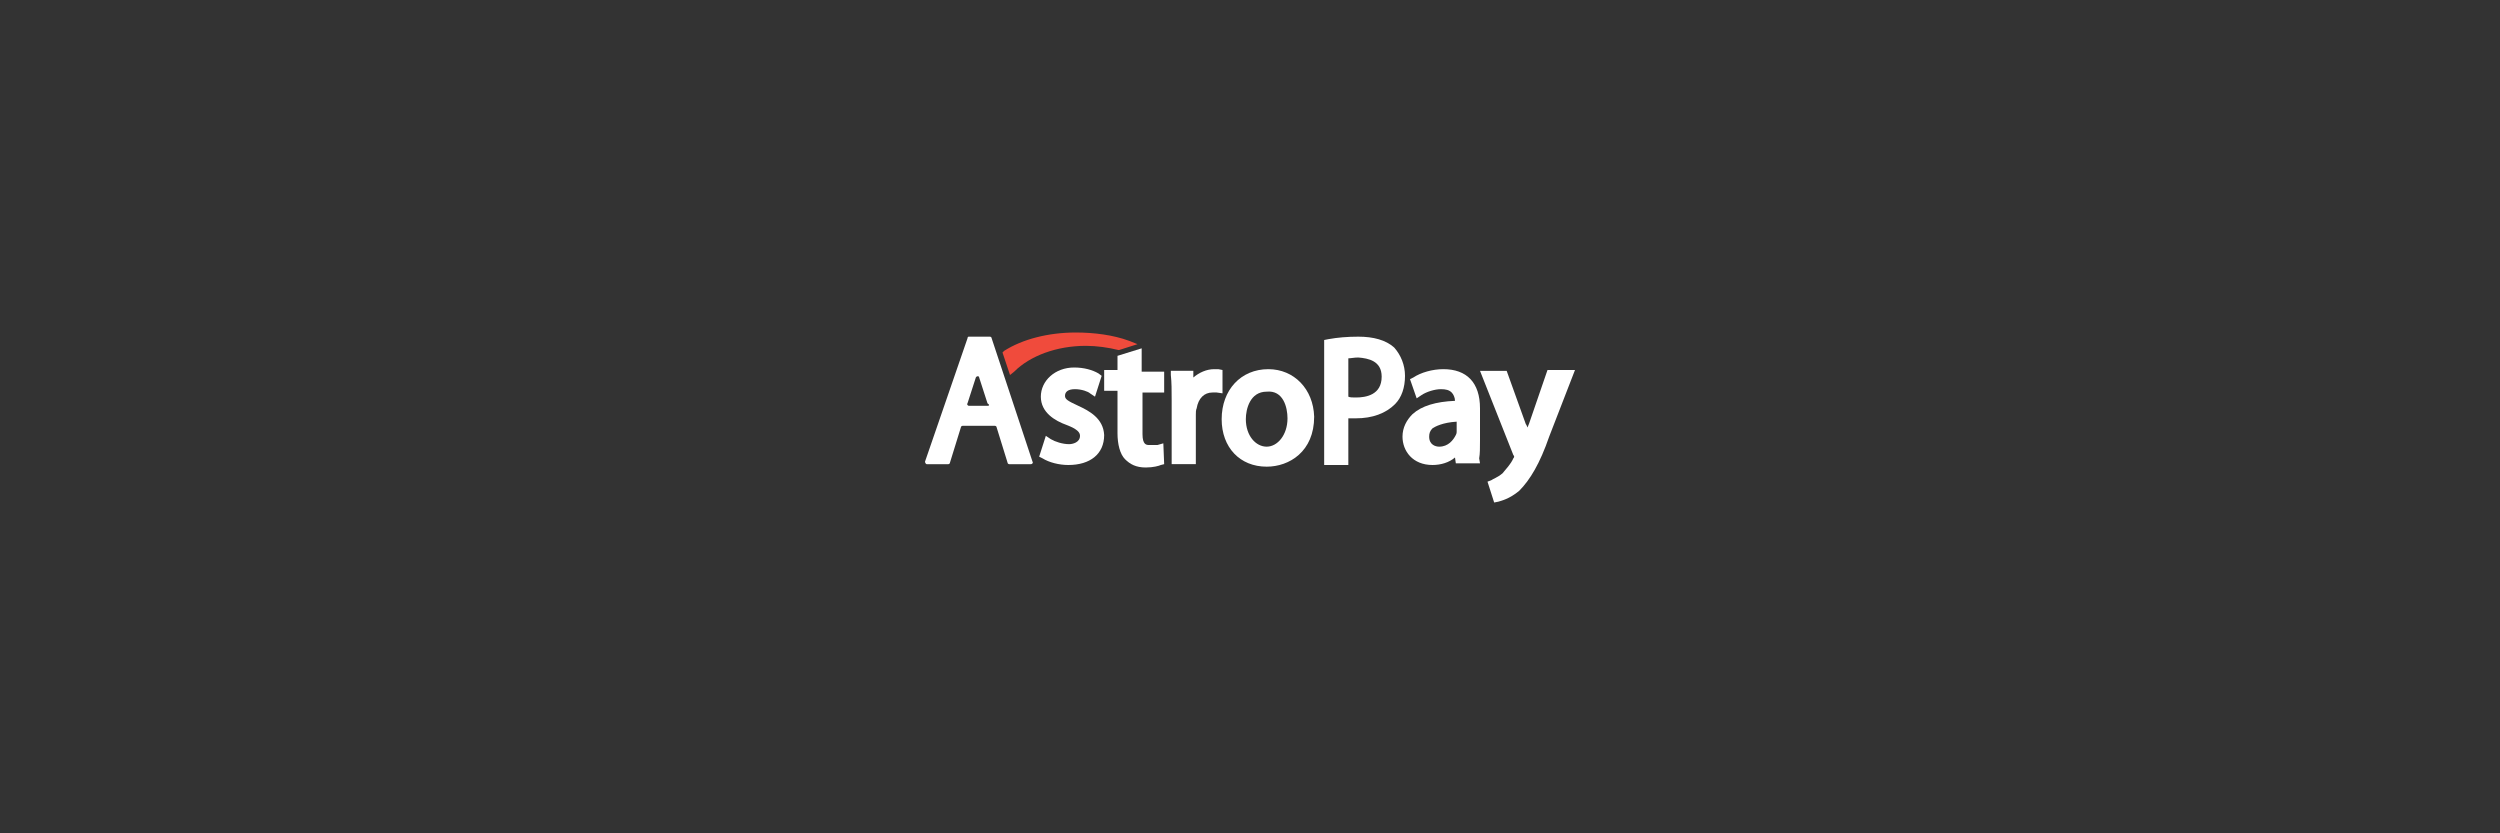 <?xml version="1.0" encoding="utf-8"?>
<!-- Generator: Adobe Illustrator 25.2.3, SVG Export Plug-In . SVG Version: 6.00 Build 0)  -->
<svg version="1.1" id="Layer_1" xmlns="http://www.w3.org/2000/svg" xmlns:xlink="http://www.w3.org/1999/xlink" x="0px" y="0px"
	 viewBox="0 0 300 100" style="enable-background:new 0 0 300 100;" xml:space="preserve">
<rect x="0" y="0" width="300" height="100" fill="#333333" stroke="none"/>
<style type="text/css">
	.st0{fill:#FFFFFF;}
	.st1{fill:#F04B3C;}
	.st2{fill:#ED3430;}
	.st3{fill:#F26822;}
	.st4{fill:#6EBE45;}
	.st5{fill-rule:evenodd;clip-rule:evenodd;fill:url(#a_2_);}
	.st6{fill:#067F40;}
	.st7{fill:#EBEBEC;}
	.st8{fill:#0A7042;}
	.st9{fill:#84BD4F;}
	.st10{fill:#267339;}
	.st11{fill:#DDDEDE;}
	.st12{fill:#1C6236;}
	.st13{fill:#78B645;}
	.st14{fill-rule:evenodd;clip-rule:evenodd;fill:#EB973C;}
	.st15{fill-rule:evenodd;clip-rule:evenodd;fill:#82C45D;}
	.st16{fill:#EB973C;}
	.st17{fill-rule:evenodd;clip-rule:evenodd;fill:#3D5E99;}
	.st18{fill:#8B93AF;}
	.st19{fill:#64698C;}
	.st20{fill:#474C73;}
	.st21{fill:url(#Shape_9_);}
	.st22{fill:#077146;}
	.st23{fill:#F3F3F3;}
	.st24{fill:none;}
	.st25{fill:#F05165;}
	.st26{fill:#297F3F;}
	.st27{fill:#ECECEC;}
	.st28{fill:#266E3E;}
	.st29{fill:#52843C;}
	.st30{fill:#252054;}
	.st31{fill:#F16824;}
	.st32{fill:#4ABB8A;}
	.st33{fill:#E21F26;}
	.st34{fill:#108AC8;}
	.st35{fill:#F26122;}
	.st36{fill:#EA1D25;}
	.st37{fill:#F69E1E;}
	.st38{fill:#FFFFFF;stroke:#C8C7C6;}
	.st39{fill:#0F8041;}
	.st40{fill:#E87726;}
	.st41{enable-background:new    ;}
	.st42{fill:#41863F;}
	.st43{fill:none;stroke:#41863F;stroke-width:2;stroke-linecap:round;stroke-miterlimit:10;}
	.st44{fill-rule:evenodd;clip-rule:evenodd;fill:#C0A0BE;}
	.st45{fill-rule:evenodd;clip-rule:evenodd;fill:url(#SVGID_1_);}
	.st46{fill:#F09720;}
	.st47{fill:#8FC641;}
	.st48{fill:#F69322;}
	.st49{fill:#EAEAEA;}
	.st50{fill:#A6A3BE;}
	.st51{fill:#2B7239;}
	.st52{fill:#DFE0DE;}
	.st53{fill:#285F32;}
	.st54{fill:#606161;}
	.st55{fill:#55B94F;}
	.st56{fill:#82BD51;}
	.st57{fill:#83BD51;}
	.st58{fill:#0F8040;}
	.st59{fill:#82BD50;}
	.st60{fill:#E9E8E9;}
	.st61{fill:#0F7042;}
	.st62{fill:url(#SVGID_2_);}
	.st63{fill-rule:evenodd;clip-rule:evenodd;fill:url(#SVGID_3_);}
	.st64{fill-rule:evenodd;clip-rule:evenodd;fill:url(#SVGID_4_);}
	.st65{fill-rule:evenodd;clip-rule:evenodd;fill:url(#SVGID_5_);}
	.st66{fill-rule:evenodd;clip-rule:evenodd;fill:url(#SVGID_6_);}
	.st67{fill-rule:evenodd;clip-rule:evenodd;fill:url(#SVGID_7_);}
	.st68{fill-rule:evenodd;clip-rule:evenodd;fill:url(#SVGID_8_);}
	.st69{fill-rule:evenodd;clip-rule:evenodd;fill:url(#SVGID_9_);}
	.st70{fill:#89C444;}
	.st71{fill:#87C541;}
	.st72{fill:#497939;}
	.st73{fill:#1277BD;}
	.st74{fill:#1377BC;}
	.st75{fill:#F4BE18;}
	.st76{fill:#F2692B;}
	.st77{fill:#D1CB40;}
	.st78{fill:#F15625;}
	.st79{fill:#77C481;}
	.st80{fill:#439EBE;}
	.st81{fill:#8A5883;}
	.st82{fill:#BA2658;}
	.st83{fill:#4AA86A;}
	.st84{fill:#EE7346;}
	.st85{fill:#8AA73D;}
	.st86{fill:#EE4A23;}
	.st87{fill:#F79447;}
	.st88{fill:#F15624;}
	.st89{fill:#F15744;}
	.st90{fill:#B03B7B;}
	.st91{fill:#B82357;}
	.st92{fill:#DD3065;}
	.st93{fill:#C76392;}
	.st94{fill:#F26A2A;}
	.st95{fill:#0D76BD;}
	.st96{fill:#F8951F;}
	.st97{fill:#F7941F;}
</style>
<g>
	<g>
		<path class="st0" d="M116.1,40.6L111,55.4c0,0.1,0.1,0.3,0.2,0.3h2.6c0.1,0,0.2-0.1,0.2-0.2l1.3-4.2c0-0.1,0.1-0.2,0.2-0.2h3.9
			c0.1,0,0.2,0.1,0.2,0.2l1.3,4.2c0,0.1,0.1,0.2,0.2,0.2h2.6c0.2,0,0.3-0.2,0.2-0.3L119,40.6c0-0.1-0.1-0.2-0.2-0.2h-2.6
			C116.1,40.5,116.1,40.5,116.1,40.6L116.1,40.6z M118.5,48.7h-2.2c-0.2,0-0.3-0.2-0.2-0.3l1-3.1l0,0c0.1-0.2,0.4-0.2,0.4,0l0,0
			l1,3.1C118.8,48.6,118.7,48.7,118.5,48.7z"/>
		<path class="st0" d="M129.4,48.7c-1.3-0.6-1.6-0.8-1.6-1.2c0-0.5,0.4-0.8,1.2-0.8c0.8,0,1.6,0.3,1.8,0.5l0.6,0.4l0.8-2.5l-0.4-0.3
			c-0.7-0.4-1.7-0.7-2.9-0.7c-2.3,0-4,1.6-4,3.5s1.7,2.9,3.1,3.4c1.3,0.5,1.6,0.9,1.6,1.3c0,0.8-0.9,1-1.3,1c-0.8,0-1.7-0.3-2.2-0.6
			l-0.6-0.4l-0.8,2.5l0.4,0.2c0.8,0.5,2,0.8,3.1,0.8c2.6,0,4.3-1.3,4.3-3.6C132.4,50.2,130.7,49.3,129.4,48.7L129.4,48.7z"/>
		<path class="st0" d="M137,41.8l-2.9,0.9v1.7h-1.6v2.5h1.6V52c0,1.3,0.3,2.5,0.9,3.1c0.6,0.6,1.3,1,2.5,1c0.9,0,1.6-0.2,1.8-0.3
			l0.4-0.1l-0.1-2.5l-0.7,0.2c-0.3,0-0.5,0-1,0c-0.3,0-0.8,0-0.8-1.3v-5h2.6v-2.5H137L137,41.8L137,41.8L137,41.8z"/>
		<path class="st0" d="M146.7,44.4l-0.5-0.1c-0.2,0-0.3,0-0.5,0c-0.9,0-1.8,0.4-2.5,1v-0.8h-2.7V45c0.1,0.9,0.1,1.8,0.1,3.1v7.6h2.9
			v-5.9c0-0.3,0-0.6,0.1-0.8c0.2-1.2,0.9-1.9,1.9-1.9c0.2,0,0.4,0,0.5,0l0.7,0.1v-2.9L146.7,44.4z"/>
		<path class="st0" d="M152.2,44.3c-3.3,0-5.6,2.5-5.6,6c0,3.4,2.2,5.7,5.4,5.7c2.7,0,5.7-1.8,5.7-6
			C157.6,46.7,155.3,44.3,152.2,44.3L152.2,44.3z M154.5,50.2c0,2-1.2,3.4-2.5,3.4c-1.3,0-2.5-1.3-2.5-3.3c0-1.2,0.5-3.3,2.5-3.3
			C154,46.8,154.5,48.9,154.5,50.2z"/>
		<path class="st0" d="M167.3,41.7c-1-0.9-2.5-1.3-4.3-1.3c-1.3,0-2.5,0.1-3.6,0.3l-0.5,0.1v15h2.9v-5.6c0.3,0,0.6,0,0.9,0
			c2,0,3.6-0.6,4.7-1.7c0.8-0.8,1.2-2,1.2-3.4C168.6,43.8,168.1,42.6,167.3,41.7L167.3,41.7z M165.8,45.2c0,2.2-1.9,2.5-3.1,2.5
			c-0.4,0-0.7,0-0.9-0.1V43c0.3,0,0.7-0.1,1.2-0.1C164.2,43,165.8,43.3,165.8,45.2z"/>
		<path class="st0" d="M177.6,52.8v-3.8c0-3.1-1.6-4.7-4.4-4.7c-1.3,0-2.7,0.4-3.6,1l-0.4,0.2l0.8,2.3l0.6-0.4
			c0.6-0.4,1.6-0.7,2.3-0.7c0.6,0,1,0.1,1.3,0.4c0.2,0.2,0.4,0.6,0.4,1c-2.3,0.1-4,0.6-5.1,1.6c-0.7,0.7-1.2,1.6-1.2,2.7
			c0,1.7,1.2,3.4,3.6,3.4c1,0,2-0.3,2.7-0.9l0.1,0.7h2.9l-0.1-0.6C177.6,54.5,177.6,53.7,177.6,52.8L177.6,52.8z M172.7,53.6
			c-0.4,0-1.2-0.2-1.2-1.2c0-0.4,0.1-0.7,0.4-1c0.3-0.2,1.2-0.7,2.9-0.8v1.2c0,0.1,0,0.2-0.1,0.4C174.4,52.8,173.8,53.6,172.7,53.6z
			"/>
		<path class="st0" d="M185.7,44.4l-2.2,6.4c-0.1,0.2-0.1,0.3-0.2,0.5c-0.1-0.2-0.1-0.3-0.2-0.4l-2.3-6.4h-3.2l4,10.1l0,0
			c0.1,0.1,0.1,0.2,0.1,0.2c0,0.1-0.1,0.2-0.1,0.2c-0.3,0.7-0.9,1.3-1.3,1.8l0,0c-0.6,0.5-1.2,0.7-1.3,0.8l-0.5,0.2l0.8,2.5l0.5-0.1
			c0.3-0.1,1.3-0.3,2.5-1.3c1.3-1.3,2.5-3.3,3.6-6.5l3.1-8L185.7,44.4L185.7,44.4z"/>
		<path class="st1" d="M121.7,44.6c1.9-1.9,5.1-3.1,8.6-3.1c1.3,0,2.7,0.2,3.9,0.5h0.1l2.2-0.7l-1-0.4c-1.9-0.7-4.2-1-6.4-1
			c-3.3,0-6.4,0.8-8.6,2.2l-0.2,0.2l0.9,2.7L121.7,44.6L121.7,44.6z"/>
	</g>
</g>
</svg>
